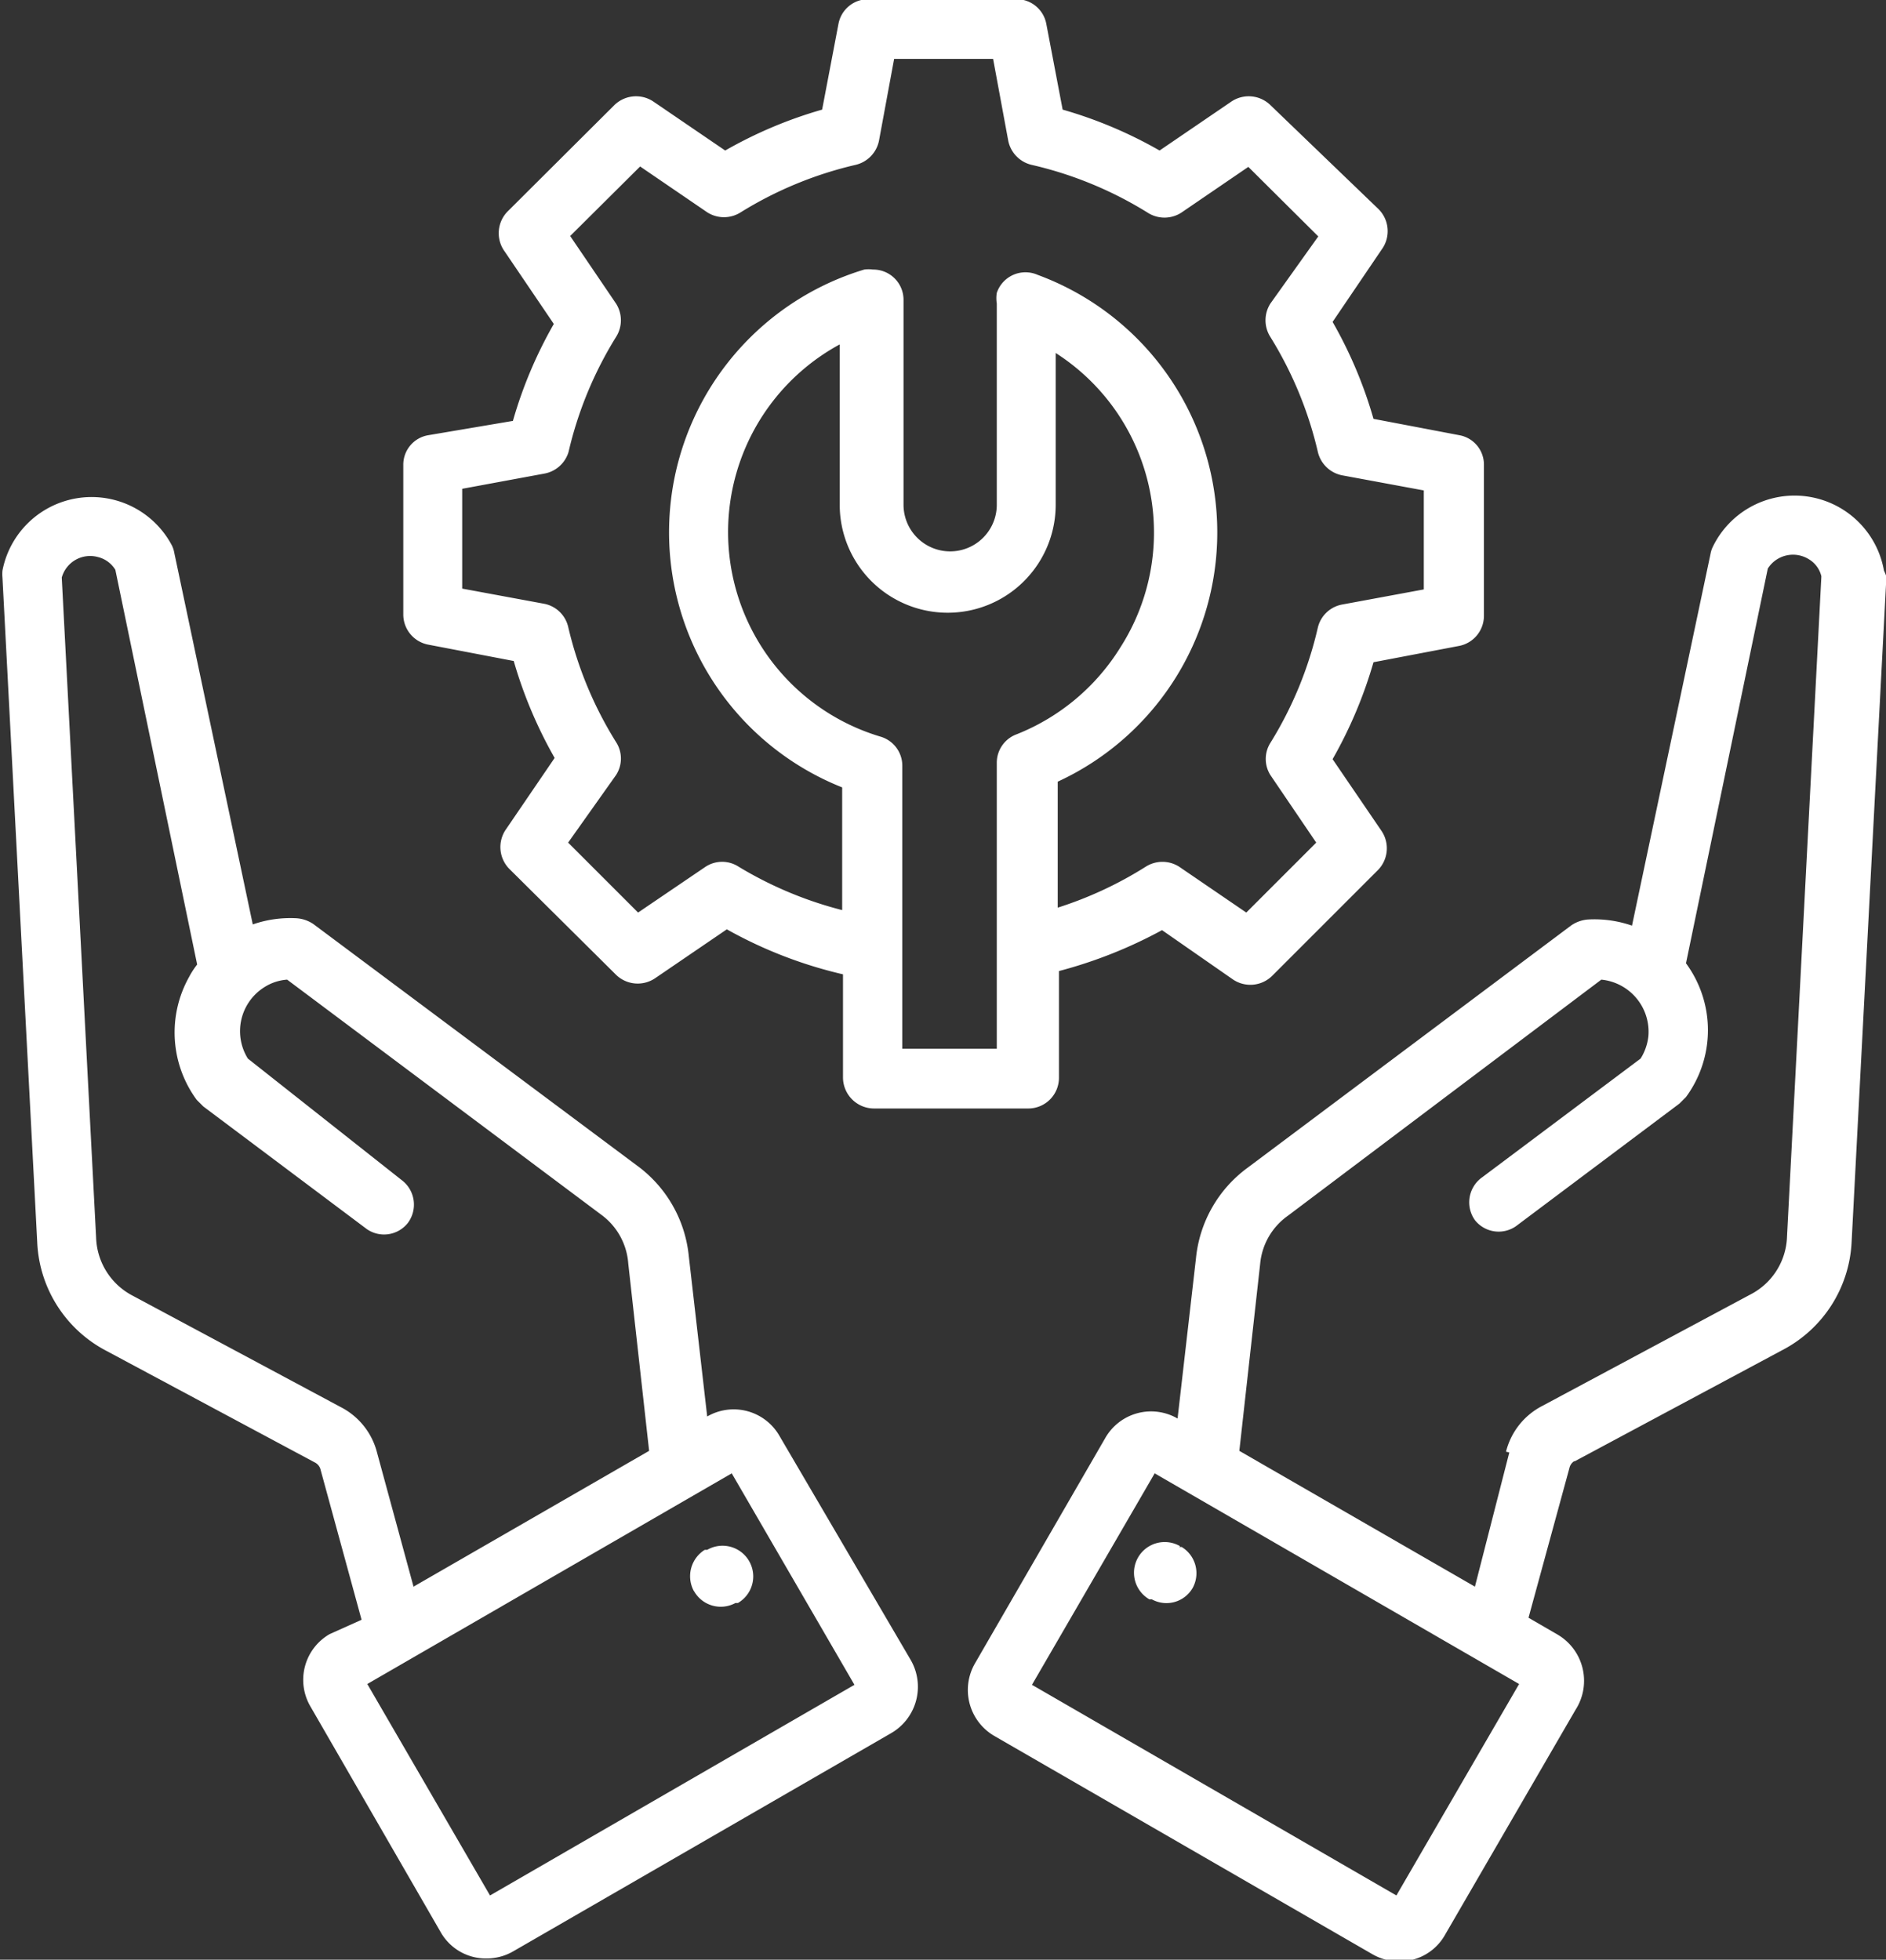<svg id="Bahan_copy_5" data-name="Bahan copy 5" xmlns="http://www.w3.org/2000/svg" viewBox="0 0 46.11 47.91"><rect x="0" y="0" width="46.11" height="47.91" fill="#333333" stroke="none"/><defs><style>.cls-1{fill:#fff;}</style></defs><path class="cls-1" d="M19.41,18.69a.73.73,0,0,0-.61.73v3.65a.75.75,0,0,0,.61.74l2.09.4a10.87,10.87,0,0,0,1,2.37l-1.2,1.76a.76.76,0,0,0,.09.95L24,31.88a.76.76,0,0,0,.95.09l1.76-1.2a10.79,10.79,0,0,0,2.84,1.1h0V34.4a.76.76,0,0,0,.75.75h3.78a.75.75,0,0,0,.75-.75V31.79a11.28,11.28,0,0,0,2.52-1L39.09,32a.76.76,0,0,0,.95-.09l2.59-2.59a.76.76,0,0,0,.09-.95l-1.2-1.76a10.87,10.87,0,0,0,1-2.37l2.1-.4a.75.75,0,0,0,.6-.74V19.42a.73.73,0,0,0-.6-.73l-2.1-.4a10.67,10.67,0,0,0-1-2.37l1.2-1.77a.76.76,0,0,0-.09-1L40,10.62a.76.76,0,0,0-.95-.09l-1.76,1.2a10.67,10.67,0,0,0-2.37-1l-.4-2.1a.74.74,0,0,0-.73-.6H30.17a.74.74,0,0,0-.73.6l-.4,2.1a10.67,10.67,0,0,0-2.37,1l-1.76-1.2a.76.76,0,0,0-.95.09L21.37,13.2a.76.76,0,0,0-.09,1l1.2,1.77a10.67,10.67,0,0,0-1,2.37Zm13.9,8v7H31V26.77a.74.74,0,0,0-.53-.71,5.22,5.22,0,0,1-1-9.59v3.92a2.64,2.64,0,0,0,5.28,0V16.68a5.21,5.21,0,0,1,1.58,7.2A5.27,5.27,0,0,1,33.8,26a.74.74,0,0,0-.49.7ZM22.84,19.1A9.33,9.33,0,0,1,24,16.29a.76.76,0,0,0,0-.82l-1.12-1.65,1.71-1.7,1.64,1.12a.76.76,0,0,0,.82,0,9.33,9.33,0,0,1,2.81-1.16.76.76,0,0,0,.57-.59l.37-2h2.42l.37,2a.76.76,0,0,0,.57.59A9.33,9.33,0,0,1,37,13.25a.76.76,0,0,0,.82,0l1.64-1.12,1.71,1.7L40,15.47a.76.76,0,0,0,0,.82,9.33,9.33,0,0,1,1.16,2.81.76.76,0,0,0,.59.57l2,.37v2.42l-2,.37a.75.75,0,0,0-.59.56A9.28,9.28,0,0,1,40,26.21.74.74,0,0,0,40,27l1.12,1.65-1.71,1.71-1.64-1.12a.76.76,0,0,0-.82,0,9.32,9.32,0,0,1-2.15,1V27.16a6.71,6.71,0,0,0-.49-12.39.74.74,0,0,0-1,.44.8.8,0,0,0,0,.26v4.92a1.14,1.14,0,0,1-2.28,0h0v-5a.74.74,0,0,0-.75-.75.76.76,0,0,0-.21,0,6.71,6.71,0,0,0-.54,12.66v3A9.38,9.38,0,0,1,27,29.24a.74.74,0,0,0-.81,0l-1.65,1.12-1.71-1.71L24,27a.74.74,0,0,0,0-.81,9.31,9.31,0,0,1-1.17-2.82.75.75,0,0,0-.59-.56l-2-.37V20l2-.37A.76.76,0,0,0,22.84,19.1ZM16.2,30.5a2.8,2.8,0,0,0-1.08.15L13.2,21.56a.64.64,0,0,0-.06-.18A2.22,2.22,0,0,0,9,22a1,1,0,0,0,0,.17l.85,16.25a3.15,3.15,0,0,0,1.7,2.66l5.08,2.72a.27.27,0,0,1,.15.19l1,3.66L17,48a1.29,1.29,0,0,0-.47,1.77l3.18,5.51a1.27,1.27,0,0,0,1.13.65,1.3,1.3,0,0,0,.64-.17l9.25-5.34a1.31,1.31,0,0,0,.48-1.78L28,43.16a1.29,1.29,0,0,0-1.77-.48l0,0-.45-3.92a3.12,3.12,0,0,0-1.26-2.21L16.6,30.64A.84.84,0,0,0,16.2,30.5ZM29.83,49.24l-8.91,5.15-3-5.17,8.91-5.15ZM24.3,38.94l.51,4.58-5.76,3.32-.89-3.27a1.73,1.73,0,0,0-.89-1.12l-5.08-2.72a1.66,1.66,0,0,1-.9-1.42l-.84-16.14a.72.72,0,0,1,.89-.5.69.69,0,0,1,.42.31l2,9.65a2,2,0,0,0-.2.31,2.78,2.78,0,0,0,.19,3l.16.16,4,3a.74.74,0,0,0,1-.15.75.75,0,0,0-.15-1.05L15,33.93a1.27,1.27,0,0,1,.41-1.75,1.19,1.19,0,0,1,.55-.18l7.71,5.77A1.62,1.62,0,0,1,24.3,38.94Zm1.6,8a.76.76,0,0,1,.27-1l.06,0a.75.75,0,0,1,.75,1.3h0l-.06,0a.75.75,0,0,1-1-.27Zm21.53-3.16,5.08-2.72a3.15,3.15,0,0,0,1.7-2.66l.85-16.25A1,1,0,0,0,55,22a2.22,2.22,0,0,0-4.18-.59.64.64,0,0,0-.06.18l-1.92,9.09a2.8,2.8,0,0,0-1.08-.15.84.84,0,0,0-.4.14l-7.92,5.93a3.12,3.12,0,0,0-1.26,2.21l-.45,3.92,0,0a1.29,1.29,0,0,0-1.77.48l-3.18,5.5a1.3,1.3,0,0,0,.47,1.78l9.25,5.34a1.3,1.3,0,0,0,.64.17,1.27,1.27,0,0,0,1.13-.65l3.19-5.5A1.31,1.31,0,0,0,47,48l-.69-.4,1-3.66A.27.27,0,0,1,47.43,43.77ZM43.08,54.39l-8.91-5.15,3-5.17,8.91,5.15Zm2.76-10.83L45,46.84l-5.76-3.32.51-4.58a1.62,1.62,0,0,1,.68-1.17L48.09,32a1.28,1.28,0,0,1,1.15,1.39,1.29,1.29,0,0,1-.19.54l-3.87,2.9A.75.75,0,0,0,45,37.88a.74.74,0,0,0,1,.15l4-3,.16-.16a2.76,2.76,0,0,0,0-3.27l2-9.65a.73.73,0,0,1,1-.23.66.66,0,0,1,.31.42l-.84,16.14a1.65,1.65,0,0,1-.9,1.42l-5.08,2.72a1.73,1.73,0,0,0-.89,1.12Zm-8.07,2.31.06,0a.75.75,0,0,1,.27,1,.74.74,0,0,1-1,.28h0l-.06,0a.75.75,0,0,1,.75-1.3Z" transform="translate(-8.94 -8.05)"/></svg>